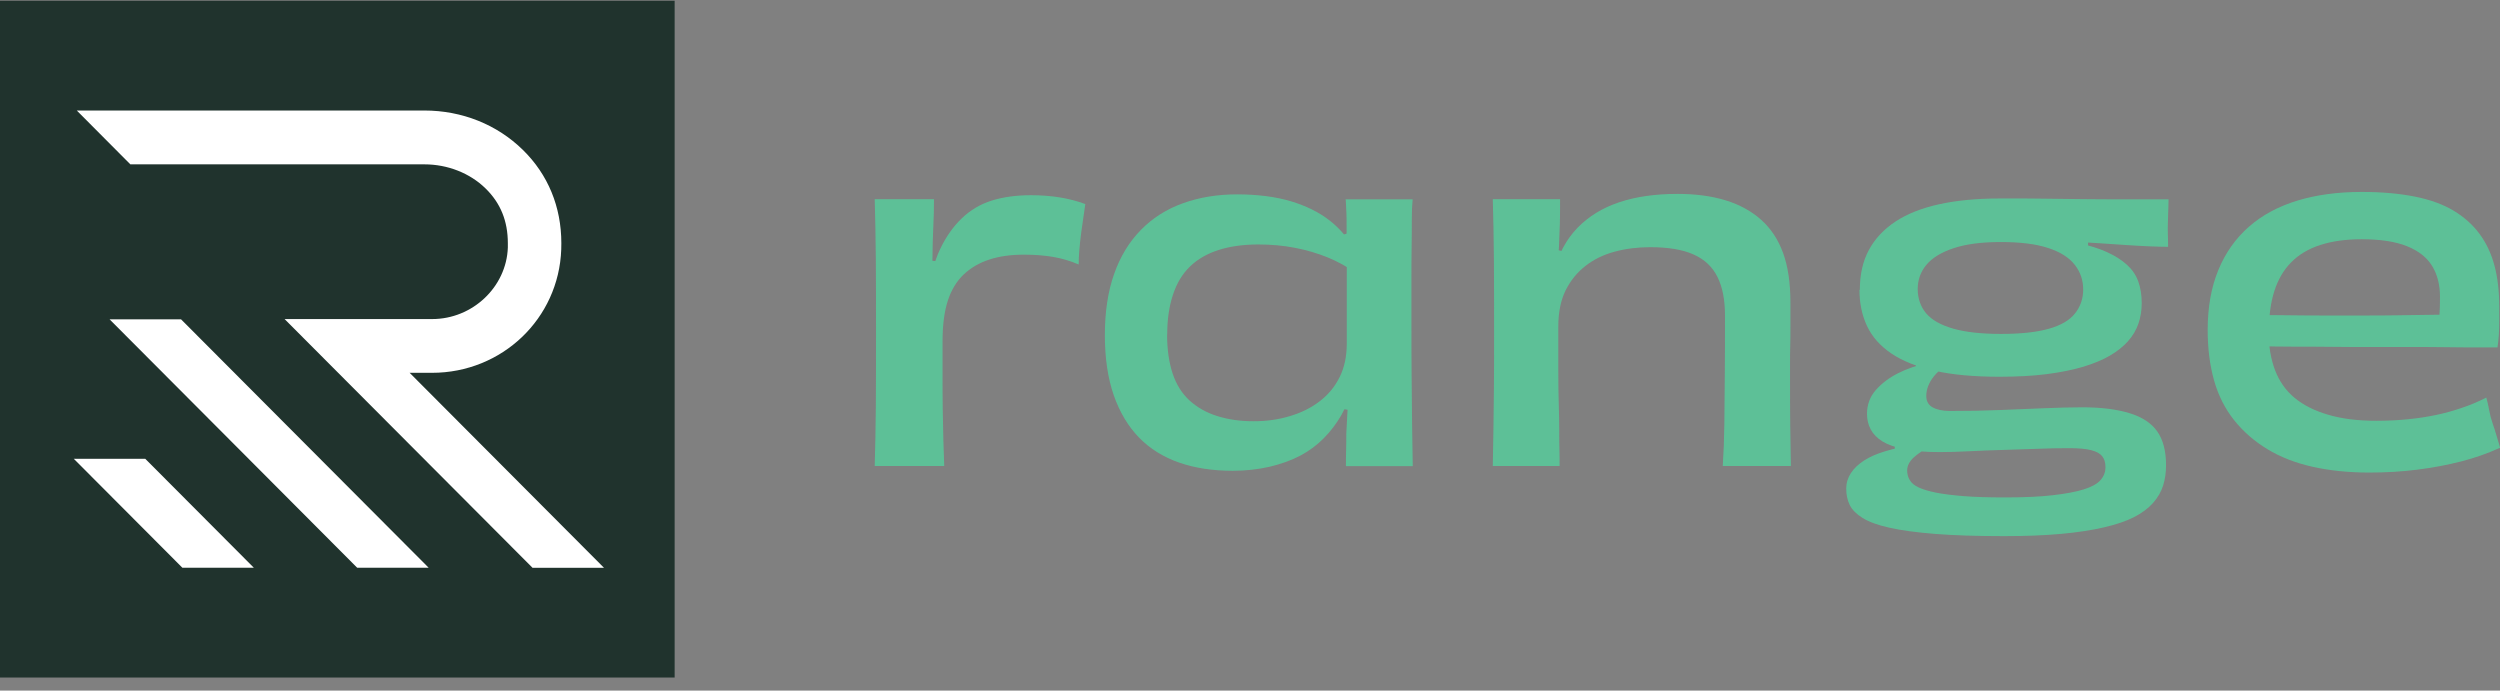 <?xml version="1.0" encoding="UTF-8"?>
<svg xmlns="http://www.w3.org/2000/svg" width="181" height="50" viewBox="0 0 181 50" fill="none">
  <rect x="0" y="0" width="181" height="50" fill="#808080" stroke="none"/>
  <g clip-path="url(#clip0_1_375)">
    <path d="M48.844 0.055H0V49.055H48.844V0.055Z" fill="#20332D"></path>
    <path d="M68.355 33.739H63.329C63.369 32.413 63.396 30.985 63.41 29.448C63.423 27.919 63.423 26.112 63.423 24.034C63.423 21.956 63.423 20.237 63.41 18.748C63.396 17.259 63.369 15.818 63.329 14.424H67.62C67.62 15.066 67.606 15.73 67.572 16.413C67.538 17.097 67.518 17.848 67.511 18.66C67.498 19.473 67.464 20.352 67.397 21.293L67.174 18.85L67.91 18.918L67.235 21.232C67.363 20.014 67.633 18.958 68.051 18.065C68.469 17.178 68.989 16.427 69.623 15.818C70.251 15.209 70.986 14.775 71.816 14.518C72.646 14.261 73.59 14.133 74.636 14.133C75.385 14.133 76.086 14.187 76.747 14.295C77.409 14.403 78.016 14.566 78.576 14.775C78.535 15.073 78.488 15.405 78.434 15.757C78.38 16.109 78.326 16.488 78.272 16.901C78.218 17.307 78.178 17.706 78.144 18.105C78.11 18.505 78.097 18.85 78.097 19.148C77.496 18.89 76.882 18.708 76.241 18.599C75.6 18.491 74.899 18.437 74.13 18.437C73.192 18.437 72.356 18.552 71.634 18.789C70.905 19.026 70.291 19.384 69.778 19.865C69.266 20.346 68.881 20.982 68.625 21.76C68.368 22.545 68.24 23.533 68.24 24.731V27.127C68.24 27.973 68.24 28.805 68.254 29.618C68.267 30.43 68.281 31.195 68.301 31.898C68.321 32.602 68.341 33.218 68.362 33.733L68.355 33.739Z" fill="#5DC097"></path>
    <path d="M97.405 14.431H102.276C102.235 14.816 102.215 15.297 102.215 15.879C102.215 16.461 102.215 17.117 102.202 17.855C102.188 18.593 102.188 19.412 102.188 20.298V23.209C102.188 24.711 102.188 26.071 102.202 27.29C102.215 28.508 102.222 29.638 102.235 30.68C102.249 31.716 102.262 32.745 102.283 33.746H97.445C97.445 33.381 97.445 33.008 97.459 32.623C97.472 32.237 97.472 31.831 97.472 31.404C97.493 30.89 97.52 30.369 97.553 29.848C97.587 29.327 97.621 28.752 97.668 28.129L97.83 29.706L97 29.577L97.803 28.197C97.675 28.86 97.439 29.489 97.101 30.078C96.757 30.667 96.346 31.215 95.853 31.716C95.361 32.217 94.794 32.643 94.14 32.988C93.485 33.333 92.743 33.597 91.913 33.794C91.084 33.983 90.193 34.085 89.255 34.085C87.805 34.085 86.503 33.888 85.363 33.489C84.222 33.09 83.251 32.487 82.462 31.675C81.672 30.863 81.065 29.841 80.633 28.609C80.208 27.378 79.992 25.929 79.992 24.258C79.992 22.586 80.215 21.09 80.667 19.825C81.112 18.559 81.76 17.503 82.603 16.644C83.447 15.784 84.459 15.141 85.646 14.715C86.833 14.288 88.135 14.072 89.572 14.072C91.009 14.072 92.365 14.241 93.465 14.573C94.565 14.904 95.496 15.364 96.251 15.953C97.007 16.542 97.594 17.232 97.999 18.024L97.101 17.029L97.776 16.84L97.587 18.315C97.526 17.909 97.493 17.564 97.493 17.287V16.292C97.493 15.974 97.493 15.662 97.479 15.378C97.466 15.087 97.452 14.782 97.432 14.464L97.405 14.431ZM84.499 24.23C84.499 25.3 84.634 26.241 84.897 27.039C85.167 27.845 85.572 28.494 86.132 29.002C86.685 29.503 87.353 29.882 88.135 30.125C88.911 30.369 89.781 30.498 90.746 30.498C91.711 30.498 92.568 30.376 93.391 30.125C94.214 29.882 94.936 29.523 95.55 29.049C96.17 28.576 96.649 27.994 96.993 27.296C97.338 26.599 97.506 25.794 97.506 24.873V18.573L98.053 19.696C97.499 19.29 96.852 18.938 96.116 18.633C95.381 18.336 94.599 18.105 93.762 17.943C92.932 17.781 92.042 17.699 91.104 17.699C90.018 17.699 89.053 17.835 88.223 18.099C87.393 18.369 86.705 18.762 86.159 19.29C85.612 19.818 85.201 20.495 84.924 21.334C84.647 22.166 84.506 23.134 84.506 24.224L84.499 24.23Z" fill="#5DC097"></path>
    <path d="M129.66 33.739H124.728C124.789 32.819 124.829 31.804 124.843 30.701C124.856 29.597 124.863 28.399 124.876 27.1C124.89 25.807 124.89 24.386 124.89 22.843C124.89 21.706 124.708 20.779 124.343 20.048C123.979 19.317 123.406 18.775 122.616 18.424C121.827 18.072 120.781 17.896 119.479 17.896C118.562 17.896 117.705 18.004 116.902 18.22C116.099 18.437 115.398 18.775 114.791 19.249C114.183 19.723 113.704 20.312 113.347 21.029C112.996 21.747 112.821 22.62 112.821 23.648V26.816C112.821 27.75 112.834 28.562 112.854 29.259C112.875 29.956 112.888 30.565 112.888 31.093C112.888 31.621 112.888 32.095 112.902 32.521C112.915 32.947 112.915 33.354 112.915 33.739H108.078C108.098 32.839 108.112 31.953 108.125 31.073C108.139 30.193 108.145 29.212 108.159 28.136C108.172 27.053 108.172 25.787 108.172 24.325C108.172 22.247 108.172 20.407 108.159 18.796C108.145 17.192 108.118 15.737 108.078 14.424H112.949C112.949 15.067 112.949 15.642 112.935 16.156C112.922 16.671 112.902 17.198 112.875 17.747C112.848 18.295 112.807 18.945 112.76 19.689L112.692 18.085L113.394 18.247L112.53 19.594C112.848 18.349 113.414 17.32 114.21 16.495C115.013 15.669 116.012 15.053 117.219 14.647C118.427 14.241 119.837 14.038 121.463 14.038C122.765 14.038 123.925 14.194 124.937 14.505C125.949 14.816 126.813 15.29 127.514 15.919C128.216 16.549 128.749 17.354 129.1 18.329C129.451 19.303 129.626 20.488 129.626 21.882V23.648C129.626 24.163 129.626 24.63 129.612 25.049C129.599 25.469 129.599 25.882 129.599 26.288V27.54C129.599 28.677 129.599 29.746 129.612 30.755C129.626 31.763 129.639 32.758 129.66 33.746V33.739Z" fill="#5DC097"></path>
    <path d="M139.584 26.288L140.899 26.477C140.535 26.714 140.252 26.951 140.049 27.202C139.847 27.445 139.698 27.696 139.604 27.939C139.509 28.183 139.462 28.427 139.462 28.664C139.462 29.049 139.617 29.327 139.928 29.496C140.238 29.665 140.65 29.753 141.162 29.753C142.464 29.753 143.679 29.733 144.799 29.686C145.919 29.645 146.978 29.598 147.969 29.557C148.961 29.516 149.899 29.489 150.769 29.489C152.112 29.489 153.245 29.631 154.163 29.909C155.08 30.186 155.755 30.626 156.18 31.229C156.605 31.831 156.821 32.643 156.821 33.672C156.821 34.206 156.753 34.701 156.612 35.147C156.47 35.601 156.227 36.02 155.876 36.42C155.525 36.812 155.06 37.157 154.487 37.448C153.913 37.739 153.184 37.983 152.307 38.186C151.43 38.389 150.405 38.545 149.218 38.653C148.03 38.761 146.661 38.816 145.102 38.816C143.092 38.816 141.419 38.761 140.076 38.653C138.734 38.545 137.634 38.396 136.791 38.206C135.947 38.017 135.3 37.78 134.854 37.502C134.409 37.225 134.099 36.914 133.923 36.569C133.755 36.223 133.667 35.831 133.667 35.377C133.667 34.971 133.782 34.592 134.004 34.254C134.227 33.909 134.551 33.604 134.962 33.34C135.381 33.069 135.893 32.846 136.514 32.663C137.135 32.481 137.83 32.325 138.599 32.196H139.975C139.375 32.494 138.916 32.799 138.578 33.097C138.248 33.394 138.079 33.719 138.079 34.058C138.079 34.315 138.14 34.552 138.268 34.761C138.396 34.978 138.612 35.154 138.909 35.289C139.206 35.431 139.617 35.553 140.144 35.662C140.67 35.77 141.338 35.851 142.161 35.919C142.984 35.986 143.989 36.014 145.19 36.014C146.58 36.014 147.733 35.959 148.651 35.851C149.568 35.743 150.304 35.608 150.864 35.431C151.417 35.262 151.822 35.039 152.065 34.775C152.307 34.504 152.436 34.193 152.436 33.828C152.436 33.482 152.355 33.218 152.193 33.022C152.031 32.826 151.768 32.684 151.39 32.589C151.019 32.494 150.486 32.447 149.804 32.447C149.076 32.447 148.307 32.46 147.484 32.494C146.661 32.528 145.838 32.555 145.015 32.575C144.191 32.596 143.382 32.63 142.579 32.67C141.776 32.711 141.054 32.731 140.42 32.731C139.395 32.731 138.545 32.663 137.877 32.521C137.202 32.379 136.676 32.196 136.291 31.959C135.907 31.723 135.623 31.432 135.441 31.093C135.259 30.748 135.171 30.376 135.171 29.97C135.171 29.306 135.381 28.731 135.799 28.251C136.217 27.77 136.75 27.364 137.398 27.032C138.052 26.701 138.781 26.45 139.59 26.274L139.584 26.288ZM134.652 20.989C134.652 19.872 134.868 18.911 135.306 18.099C135.745 17.287 136.386 16.603 137.229 16.041C138.072 15.486 139.125 15.067 140.386 14.789C141.648 14.512 143.112 14.37 144.772 14.37H145.844C146.411 14.37 147.113 14.37 147.956 14.383C148.799 14.397 149.73 14.403 150.756 14.417C151.781 14.431 152.82 14.431 153.879 14.431H157.003C157.003 14.539 157.003 14.742 156.989 15.04C156.976 15.337 156.969 15.676 156.956 16.055C156.942 16.427 156.942 16.779 156.956 17.097C156.969 17.422 156.969 17.672 156.969 17.869C156.585 17.869 156.139 17.855 155.627 17.835C155.114 17.814 154.547 17.781 153.927 17.74C153.306 17.7 152.665 17.652 152.004 17.611C151.343 17.571 150.702 17.53 150.081 17.496C149.46 17.463 148.894 17.436 148.368 17.402C147.841 17.368 147.423 17.341 147.099 17.32L147.416 17.131C148.523 17.239 149.521 17.388 150.391 17.578C151.268 17.767 151.99 17.997 152.55 18.254C153.117 18.512 153.589 18.809 153.974 19.155C154.358 19.5 154.635 19.899 154.804 20.359C154.972 20.82 155.06 21.347 155.06 21.95C155.06 22.484 154.979 22.985 154.817 23.445C154.655 23.906 154.406 24.325 154.061 24.711C153.717 25.097 153.279 25.442 152.746 25.753C152.213 26.065 151.565 26.329 150.81 26.559C150.054 26.782 149.177 26.958 148.185 27.087C147.194 27.215 146.047 27.276 144.745 27.276C142.91 27.276 141.351 27.134 140.069 26.843C138.788 26.552 137.742 26.139 136.932 25.591C136.123 25.043 135.536 24.379 135.171 23.601C134.807 22.823 134.625 21.95 134.625 20.982L134.652 20.989ZM137.182 32.812V32.136H138.336V32.812H137.182ZM138.72 26.802V25.774H139.712L139.84 26.802H138.72ZM150.823 20.955C150.823 20.292 150.621 19.696 150.216 19.175C149.811 18.654 149.17 18.241 148.293 17.957C147.416 17.666 146.276 17.523 144.866 17.523C143.456 17.523 142.336 17.672 141.439 17.97C140.542 18.268 139.887 18.674 139.469 19.175C139.051 19.676 138.842 20.265 138.842 20.928C138.842 21.591 139.044 22.193 139.449 22.681C139.854 23.161 140.508 23.533 141.405 23.791C142.302 24.048 143.456 24.176 144.866 24.176C146.276 24.176 147.45 24.055 148.327 23.804C149.204 23.561 149.838 23.188 150.23 22.694C150.621 22.2 150.823 21.625 150.823 20.962V20.955ZM149.251 17.963V17.097H151.174V17.997L149.251 17.963Z" fill="#5DC097"></path>
    <path d="M164.249 24.007C164.249 25.056 164.404 25.99 164.714 26.802C165.024 27.614 165.497 28.284 166.138 28.812C166.779 29.34 167.588 29.746 168.573 30.031C169.558 30.322 170.705 30.464 172.034 30.464C172.891 30.464 173.673 30.423 174.388 30.349C175.104 30.274 175.765 30.173 176.372 30.044C176.979 29.916 177.586 29.753 178.2 29.543C178.807 29.34 179.415 29.09 180.008 28.785C180.096 29.083 180.163 29.388 180.217 29.699C180.271 30.01 180.352 30.322 180.46 30.633C180.568 30.944 180.663 31.249 180.75 31.547C180.838 31.844 180.919 32.135 181.007 32.413C180.13 32.819 179.192 33.151 178.187 33.408C177.182 33.665 176.129 33.861 175.016 34.003C173.903 34.145 172.742 34.213 171.528 34.213C170.03 34.213 168.668 34.071 167.426 33.794C166.185 33.516 165.099 33.09 164.161 32.521C163.223 31.953 162.42 31.256 161.759 30.43C161.098 29.604 160.612 28.65 160.302 27.553C159.992 26.464 159.836 25.239 159.836 23.892C159.836 22.241 160.093 20.799 160.606 19.554C161.118 18.308 161.854 17.266 162.818 16.42C163.776 15.574 164.95 14.945 166.326 14.525C167.703 14.106 169.254 13.896 170.988 13.896C172.439 13.896 173.721 14.011 174.834 14.234C175.947 14.457 176.878 14.796 177.634 15.249C178.389 15.703 179.017 16.258 179.509 16.921C180.002 17.584 180.366 18.349 180.595 19.215C180.831 20.082 180.946 21.097 180.946 22.254V23.269C180.946 23.621 180.933 23.96 180.912 24.285C180.892 24.603 180.858 24.894 180.818 25.151H179.219C178.598 25.151 177.903 25.151 177.121 25.137C176.338 25.124 175.515 25.124 174.638 25.124H171.818C170.813 25.124 169.808 25.124 168.809 25.11C167.804 25.097 166.866 25.097 165.989 25.097C165.112 25.097 164.336 25.083 163.648 25.063L163.743 22.816C164.424 22.816 165.166 22.816 165.969 22.829C166.772 22.843 167.595 22.843 168.452 22.843H171.029C171.892 22.843 172.715 22.843 173.498 22.829C174.281 22.816 175.016 22.809 175.711 22.796C176.406 22.782 176.979 22.782 177.424 22.782L176.527 23.52C176.568 23.33 176.601 23.066 176.622 22.735C176.642 22.403 176.655 21.99 176.655 21.496C176.655 20.616 176.466 19.872 176.082 19.249C175.697 18.627 175.09 18.153 174.254 17.821C173.424 17.489 172.331 17.32 170.988 17.32C169.835 17.32 168.829 17.462 167.979 17.74C167.123 18.017 166.428 18.437 165.881 18.992C165.335 19.547 164.93 20.237 164.667 21.063C164.397 21.889 164.269 22.87 164.269 24L164.249 24.007Z" fill="#5DC097"></path>
    <path d="M5.343 33.218L13.203 41.103H18.377L10.518 33.218H5.343Z" fill="white"></path>
    <path d="M7.934 23.12L25.859 41.103H31.034L13.108 23.12H7.934Z" fill="white"></path>
    <path d="M29.651 26.992H31.276C36.35 26.992 40.458 23.066 40.634 18.058C40.634 17.909 40.641 17.76 40.641 17.611C40.641 14.979 39.682 12.643 37.861 10.857C35.986 9.016 33.449 8.001 30.723 8.001H5.559L9.438 11.899H30.73C32.41 11.899 34.022 12.535 35.156 13.645C36.242 14.708 36.768 16.007 36.768 17.611C36.768 17.72 36.768 17.821 36.768 17.923C36.667 20.779 34.211 23.1 31.29 23.1H20.604L38.556 41.11H43.73L29.664 26.998L29.651 26.992Z" fill="white"></path>
  </g>
  <defs>
    <clipPath id="clip0_1_375">
      <rect width="181" height="49" fill="white" transform="translate(0 0.055)"></rect>
    </clipPath>
  </defs>
</svg>
